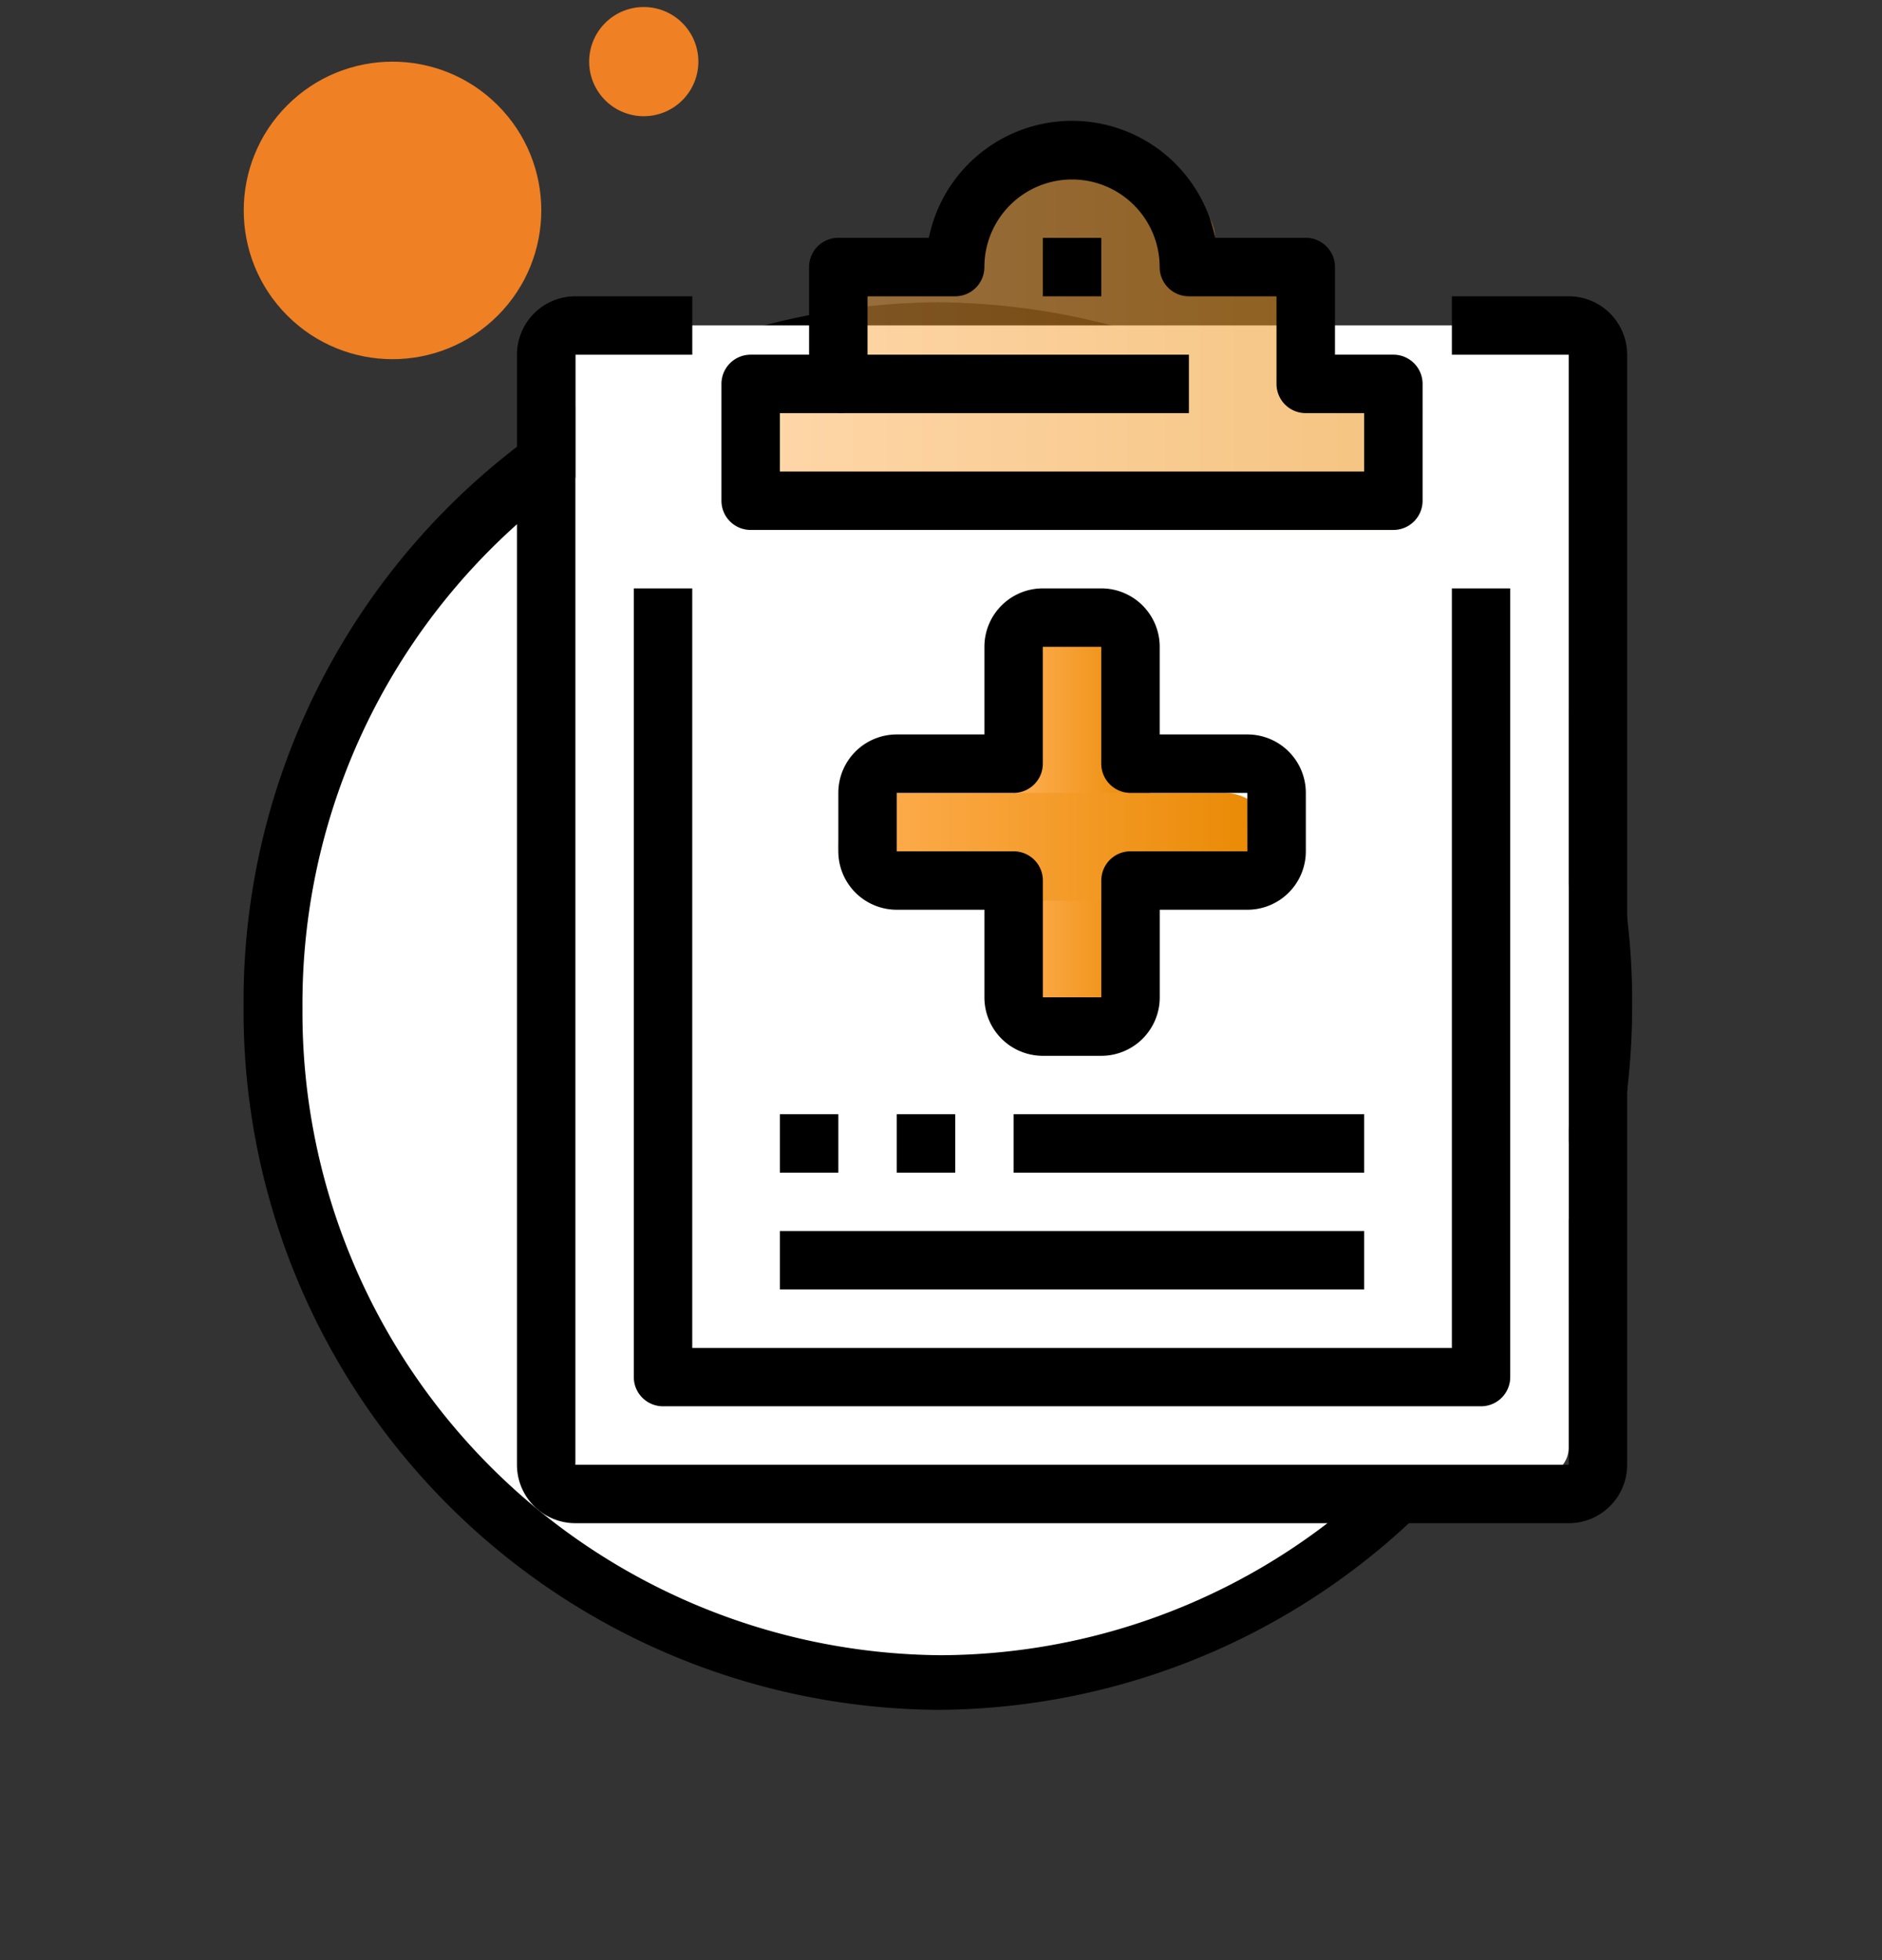 <svg xmlns="http://www.w3.org/2000/svg" xmlns:xlink="http://www.w3.org/1999/xlink" width="46.082" height="48" viewBox="0 0 46.082 48"><rect x="0" y="0" width="46.082" height="48" fill="#333333" stroke="none"/><defs><style>.a{fill:#fff;}.b{opacity:0.5;}.b,.c{fill:url(#a);}.d{fill:#ef8023;}</style><linearGradient id="a" y1="0.5" x2="1" y2="0.5" gradientUnits="objectBoundingBox"><stop offset="0" stop-color="#ffaf54"/><stop offset="1" stop-color="#e98800"/></linearGradient></defs><g transform="translate(189.924 1154.684)"><circle class="a" cx="16.293" cy="16.293" r="16.293" transform="translate(-189.924 -1129.725) rotate(-45)"/><path d="M-77.266-1025.325a15.657,15.657,0,0,1-14.781,10.68,15.743,15.743,0,0,1-15.633-15.85,15.743,15.743,0,0,1,15.633-15.85,15.743,15.743,0,0,1,15.633,15.85,16.13,16.13,0,0,1-.337,3.287h.9a.716.716,0,0,1,.388.114,17.548,17.548,0,0,0,.341-3.448,17.117,17.117,0,0,0-17-17.235,17.118,17.118,0,0,0-17,17.235,17.118,17.118,0,0,0,17,17.235,17.032,17.032,0,0,0,16.2-12.017Z" transform="translate(-74.838 -99.504)"/><g transform="translate(-177.266 -1151.725)"><path class="a" d="M31.552-1019.328a.7.7,0,0,1-.687.712H7.916a.7.7,0,0,1-.687-.712v-26.752a.7.7,0,0,1,.687-.712H30.865a.7.7,0,0,1,.687.712Z" transform="translate(-5.798 1051.802)"/><path class="b" d="M65.34-1094.756v-3.577l2.146-.715.715-1.431,1.431-.67a5.5,5.5,0,0,1,1.7-1.553c.86-.383,2.294-1.8,2.592-1.093s2.724.455,2.79,1.885.072.717,1.5,1.431.715,2.862.715,2.862h2.861l-.715,2.862Z" transform="translate(-59.617 1104.775)"/><path class="c" d="M1.67,0h0A1.67,1.67,0,0,1,3.34,1.67V8.476a1.67,1.67,0,0,1-1.67,1.67h0A1.67,1.67,0,0,1,0,8.476V1.67A1.67,1.67,0,0,1,1.67,0Z" transform="translate(12.161 12.107)"/><rect class="c" width="10.779" height="2.64" rx="1.32" transform="translate(7.869 16.458)"/><g transform="translate(0)"><g transform="translate(5.007)"><path d="M72.109-1108.892H70.678v-2.146a.716.716,0,0,0-.715-.716H67.745a3.577,3.577,0,0,0-2.794-2.793,3.577,3.577,0,0,0-4.217,2.793H58.516a.715.715,0,0,0-.715.716v2.146H56.37a.715.715,0,0,0-.715.715v2.862a.715.715,0,0,0,.715.715H72.108a.715.715,0,0,0,.715-.715v-2.862A.715.715,0,0,0,72.109-1108.892Zm-.715,2.862H57.086v-1.431h1.431a.715.715,0,0,0,.715-.715v-2.146h2.146a.715.715,0,0,0,.715-.715,2.146,2.146,0,0,1,2.146-2.146,2.146,2.146,0,0,1,2.146,2.146.715.715,0,0,0,.715.715h2.146v2.146a.715.715,0,0,0,.715.715h1.431v1.431Z" transform="translate(-55.655 1114.619)"/></g><g transform="translate(7.869 5.727)"><rect width="8.584" height="1.431"/></g><g transform="translate(12.877 2.866)"><rect width="1.431" height="1.431"/></g><g transform="translate(0 4.297)"><path d="M13.612-1056.448H10.751v1.431h2.862v27.184H-10.71v-27.184h2.862v-1.431H-10.71a1.431,1.431,0,0,0-1.431,1.431v27.184a1.431,1.431,0,0,0,1.431,1.431H13.612a1.431,1.431,0,0,0,1.431-1.431v-27.184A1.431,1.431,0,0,0,13.612-1056.448Z" transform="translate(12.141 1056.448)"/></g><g transform="translate(2.862 11.45)"><path d="M46.631-959.593v18.6h-18.6v-18.6H26.6v19.315a.715.715,0,0,0,.715.715h20.03a.715.715,0,0,0,.715-.715v-19.315Z" transform="translate(-26.601 959.593)"/></g><g transform="translate(7.869 11.45)"><path d="M104.414-956.016h-2.146v-2.146a1.431,1.431,0,0,0-1.431-1.431H99.407a1.431,1.431,0,0,0-1.431,1.431v2.146H95.83a1.431,1.431,0,0,0-1.431,1.431v1.431a1.431,1.431,0,0,0,1.431,1.431h2.146v2.146a1.431,1.431,0,0,0,1.431,1.431h1.431a1.431,1.431,0,0,0,1.431-1.431v-2.146h2.146a1.431,1.431,0,0,0,1.431-1.431v-1.431A1.431,1.431,0,0,0,104.414-956.016Zm0,2.862h-2.861a.715.715,0,0,0-.715.715v2.861H99.407v-2.861a.715.715,0,0,0-.715-.715H95.83v-1.431h2.861a.715.715,0,0,0,.715-.715v-2.862h1.431v2.862a.716.716,0,0,0,.715.715h2.861Z" transform="translate(-94.399 959.593)"/></g><g transform="translate(6.438 24.327)"><rect width="1.431" height="1.431"/></g><g transform="translate(9.3 24.327)"><rect width="1.431" height="1.431"/></g><g transform="translate(12.161 24.327)"><rect width="8.584" height="1.431"/></g><g transform="translate(6.438 27.188)"><rect width="14.307" height="1.431"/></g></g></g><circle class="d" cx="3.643" cy="3.643" r="3.643" transform="translate(-185.465 -1149.531) rotate(-45)"/><path class="d" d="M10.191-1151.015a1.337,1.337,0,0,1-1.337,1.337,1.337,1.337,0,0,1-1.337-1.337,1.337,1.337,0,0,1,1.337-1.337A1.337,1.337,0,0,1,10.191-1151.015Z" transform="translate(-183.015 -2.16)"/></g></svg>